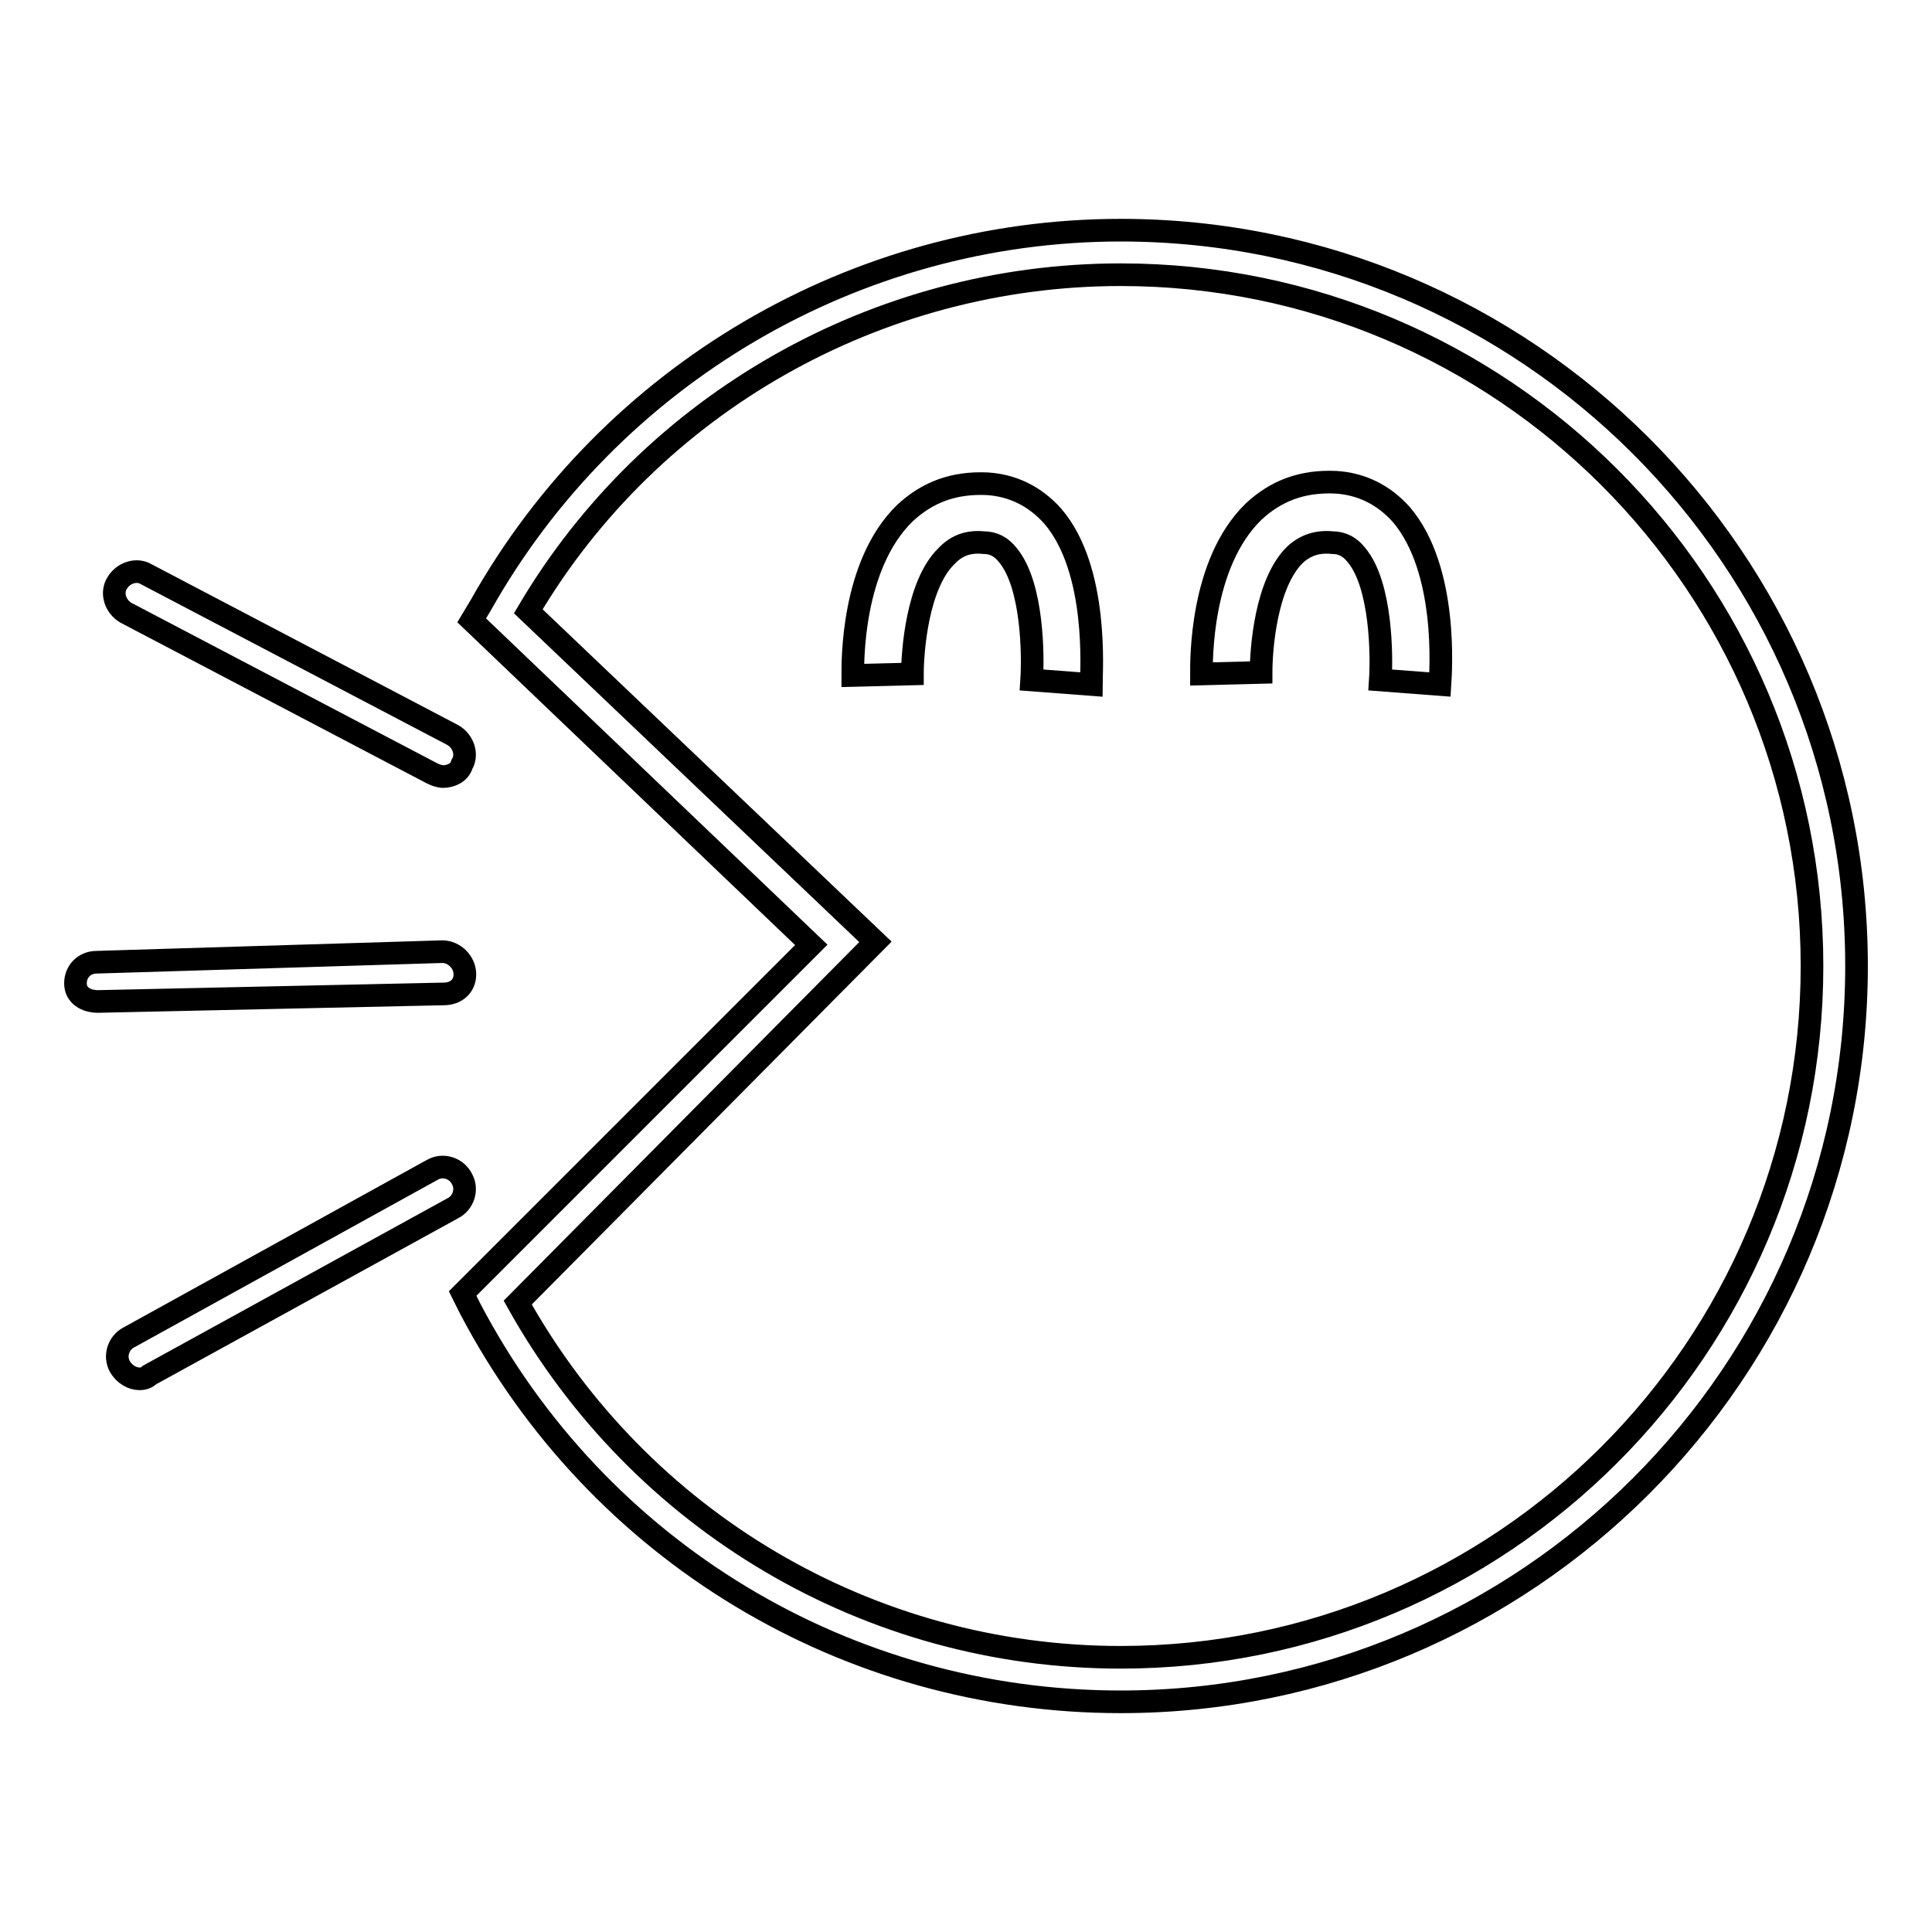 <?xml version="1.0" encoding="utf-8"?>
<!-- Svg Vector Icons : http://www.onlinewebfonts.com/icon -->
<!DOCTYPE svg PUBLIC "-//W3C//DTD SVG 1.1//EN" "http://www.w3.org/Graphics/SVG/1.1/DTD/svg11.dtd">
<svg version="1.1" xmlns="http://www.w3.org/2000/svg" xmlns:xlink="http://www.w3.org/1999/xlink" x="0px" y="0px" viewBox="0 0 256 256" enable-background="new 0 0 256 256" xml:space="preserve">
<g><g><path stroke-width="3" fill-opacity="0" stroke="#000000"  d="M148.5,225.5c-36.3,0-69.3-19.9-86.2-52.1l-1-2l46.2-46.2l-45-43l1.2-2c17.2-30.6,49.7-49.7,84.8-49.7c53.7,0,97.5,43.6,97.5,97.5C246,181.9,202.2,225.5,148.5,225.5z M68.6,172.6c16.2,29,46.6,47,79.9,47c50.5,0,91.6-41,91.6-91.6S199,36.4,148.5,36.4c-32.2,0-62.2,17-78.5,44.6l46,43.8L68.6,172.6z"/><path stroke-width="3" fill-opacity="0" stroke="#000000"  d="M190.8,90.7l-7.9-0.6c0.2-3,0.2-12.6-3.2-16.6c-0.8-1-1.8-1.6-3.2-1.6c-2-0.2-3.6,0.4-4.9,1.6c-3.9,3.8-4.5,12.6-4.5,15.6l-7.9,0.2c0-1.6-0.2-14.6,6.9-21.5c3-2.8,6.5-4.1,10.9-3.9c3.3,0.2,6.3,1.6,8.7,4.3C191.9,75.5,190.9,89.1,190.8,90.7z"/><path stroke-width="3" fill-opacity="0" stroke="#000000"  d="M144.6,90.7l-7.9-0.6c0.2-3,0.2-12.6-3.2-16.6c-0.8-1-1.8-1.6-3.2-1.6c-2-0.2-3.6,0.4-4.9,1.8c-3.9,3.8-4.5,12.8-4.5,15.6l-7.9,0.2c0-1.6-0.2-14.6,6.9-21.5c3-2.8,6.5-4.1,10.9-3.9c3.3,0.2,6.3,1.6,8.7,4.3C145.6,75.5,144.6,89.1,144.6,90.7z"/><path stroke-width="3" fill-opacity="0" stroke="#000000"  d="M58.7,102.9c-0.4,0-1-0.2-1.4-0.4L16.7,81.2c-1.4-0.8-2-2.6-1.2-3.9c0.8-1.4,2.6-2,3.9-1.2l40.6,21.3c1.4,0.8,2,2.6,1.2,3.9C60.9,102.4,59.7,102.9,58.7,102.9z"/><path stroke-width="3" fill-opacity="0" stroke="#000000"  d="M13,132.7c-1.6,0-3-0.8-3-2.4c0-1.6,1.2-2.8,2.8-2.8l45.8-1.4c1.6,0,3,1.4,3,3c0,1.6-1.2,2.6-2.8,2.6L13,132.7L13,132.7z"/><path stroke-width="3" fill-opacity="0" stroke="#000000"  d="M18.5,182.7c-1,0-2-0.6-2.6-1.6c-0.8-1.4-0.2-3.2,1.2-3.9L57.3,155c1.4-0.8,3.2-0.2,3.9,1.2c0.8,1.4,0.2,3.2-1.2,3.9l-40.2,22.1C19.5,182.5,19.1,182.7,18.5,182.7z"/></g></g>
</svg>